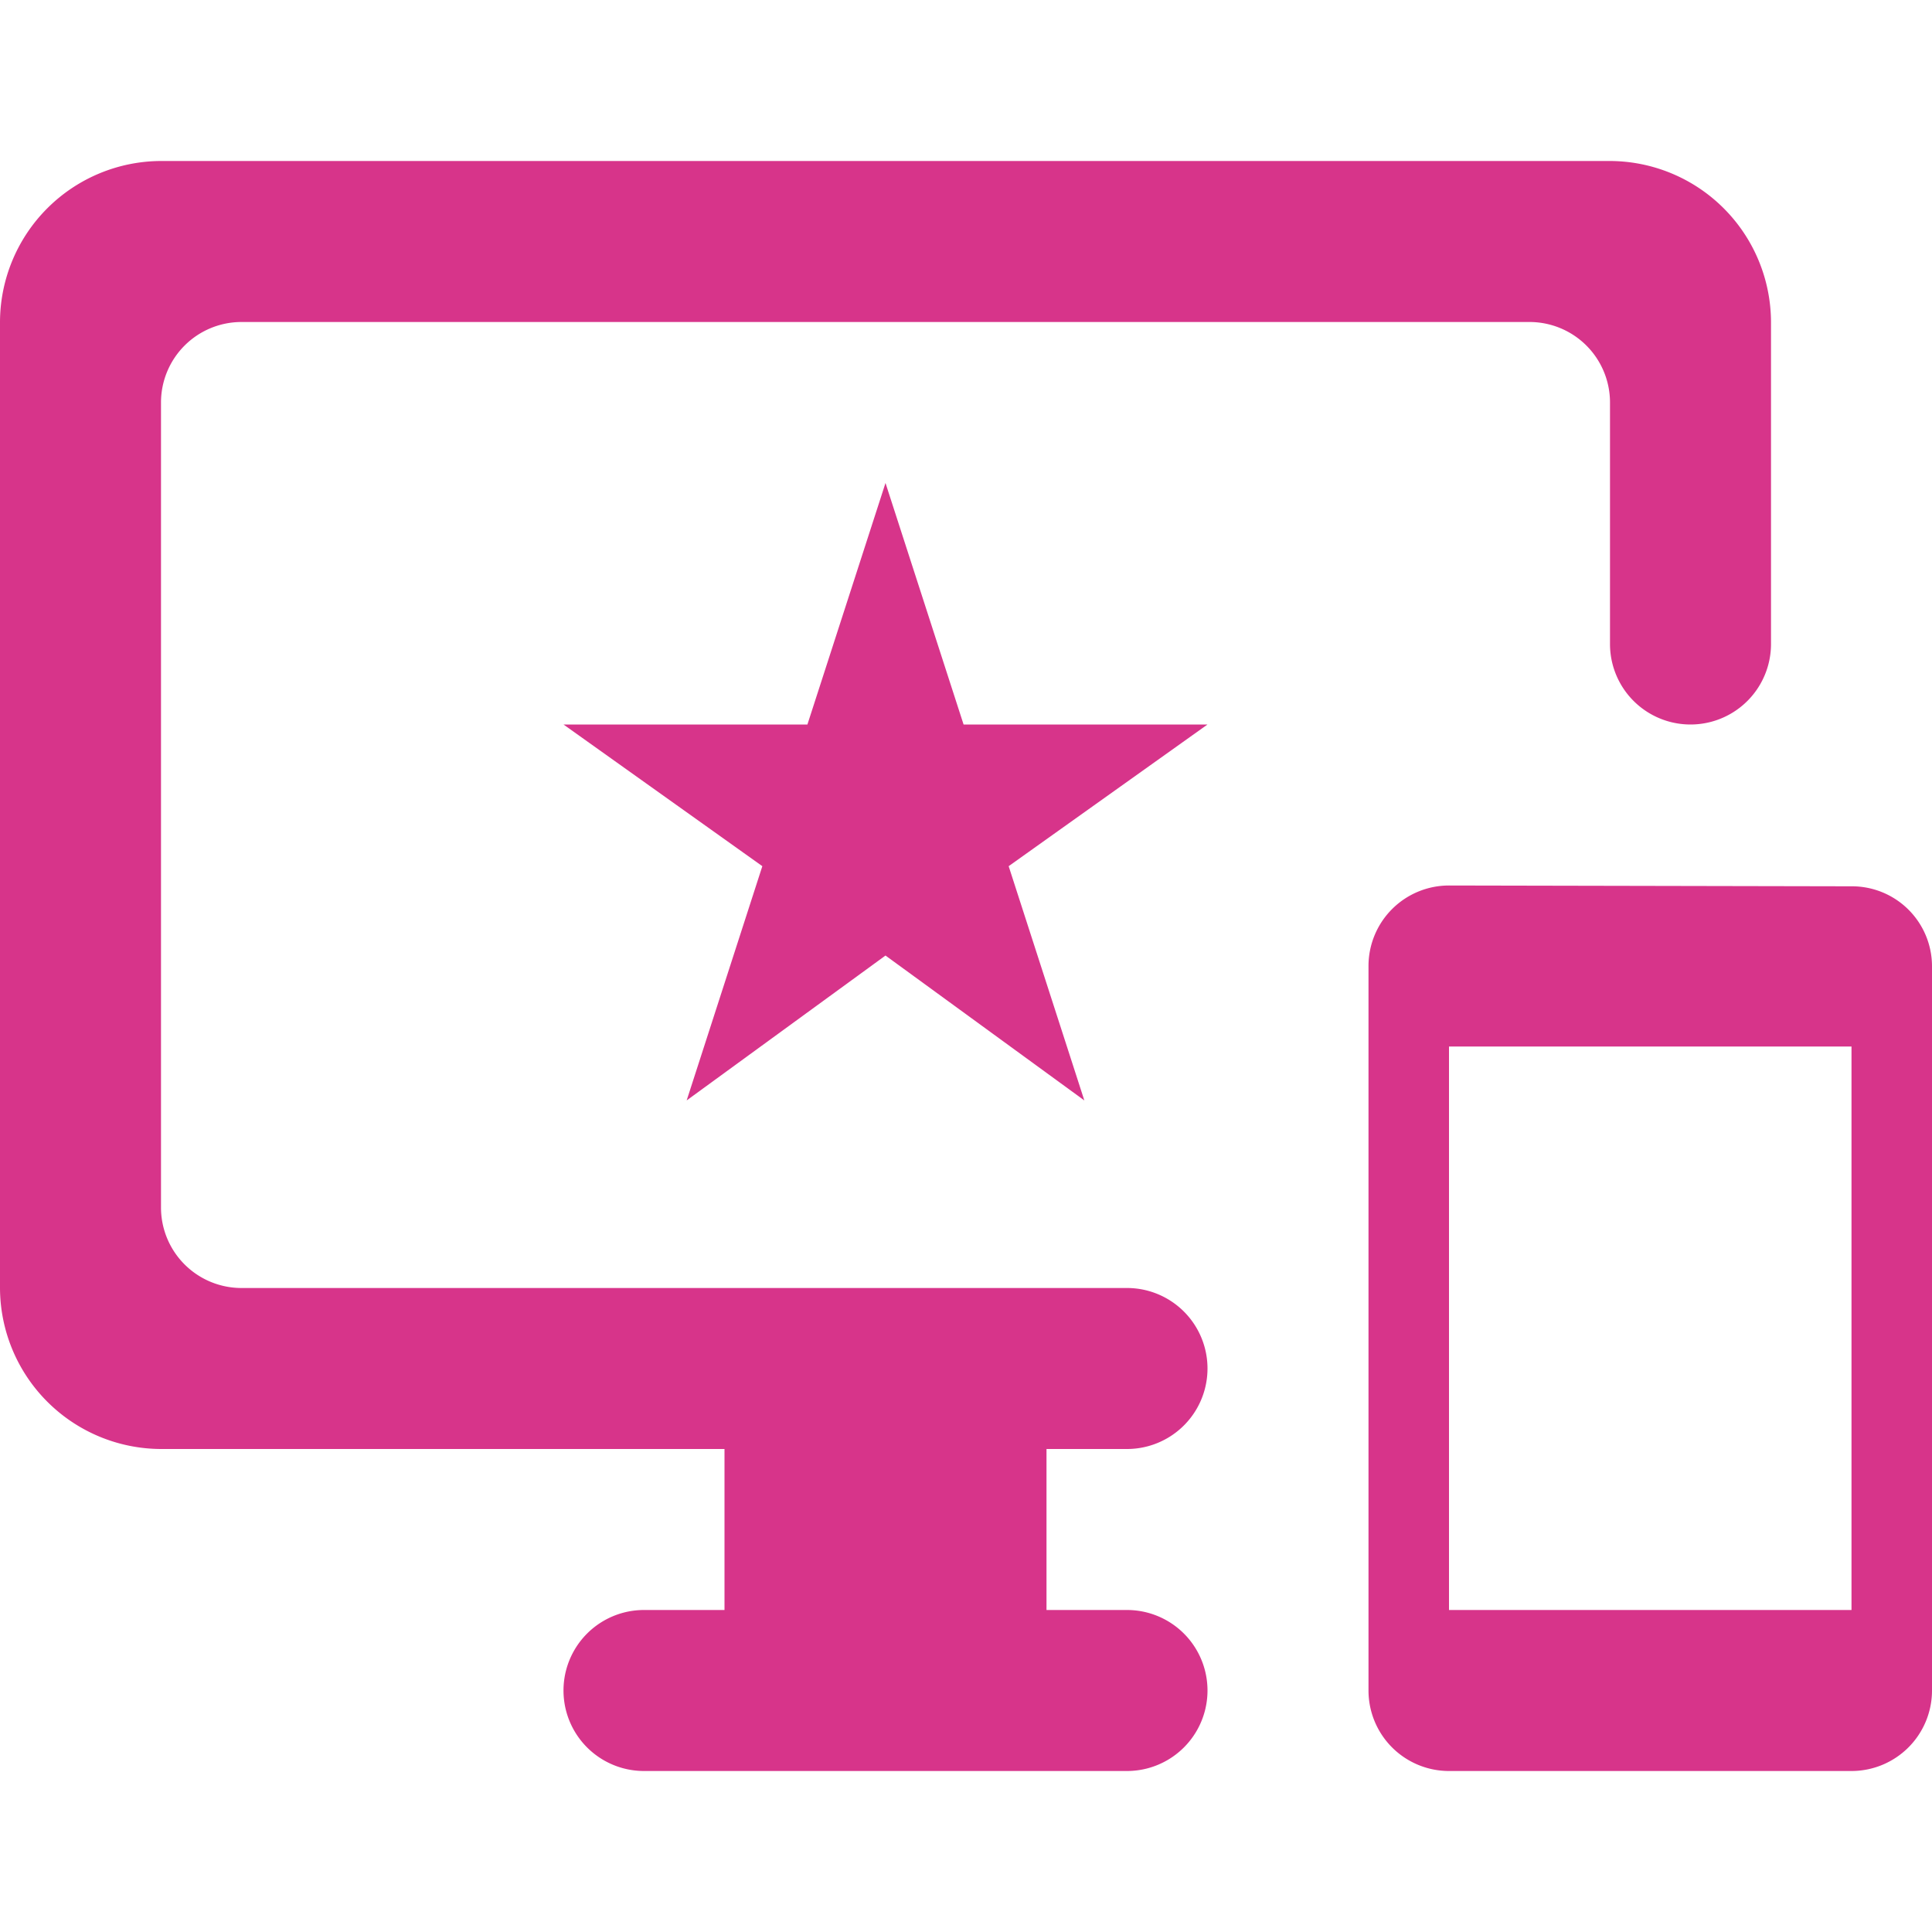 <svg id="ic_main_05_active" xmlns="http://www.w3.org/2000/svg" width="24" height="24" viewBox="0 0 24 24">
  <path id="패스_628" data-name="패스 628" d="M0,0H24V24H0Z" fill="none"/>
  <path id="패스_629" data-name="패스 629" d="M23,11.01,18,11a1,1,0,0,0-1,1v9a1,1,0,0,0,1,1h5a1,1,0,0,0,1-1V12A.994.994,0,0,0,23,11.01ZM23,20H18V13h5ZM20,2H2A2.006,2.006,0,0,0,0,4V16a2.006,2.006,0,0,0,2,2H9v2H8a1,1,0,0,0,0,2h6a1,1,0,0,0,0-2H13V18h1a1,1,0,0,0,0-2H3a1,1,0,0,1-1-1V5A1,1,0,0,1,3,4H19a1,1,0,0,1,1,1V8a1,1,0,0,0,2,0V4A2.006,2.006,0,0,0,20,2ZM11.97,9,11,6l-.97,3H7l2.47,1.76-.94,2.91L11,11.87l2.47,1.8-.94-2.91L15,9Z" fill="#d7348a"/>
</svg>
